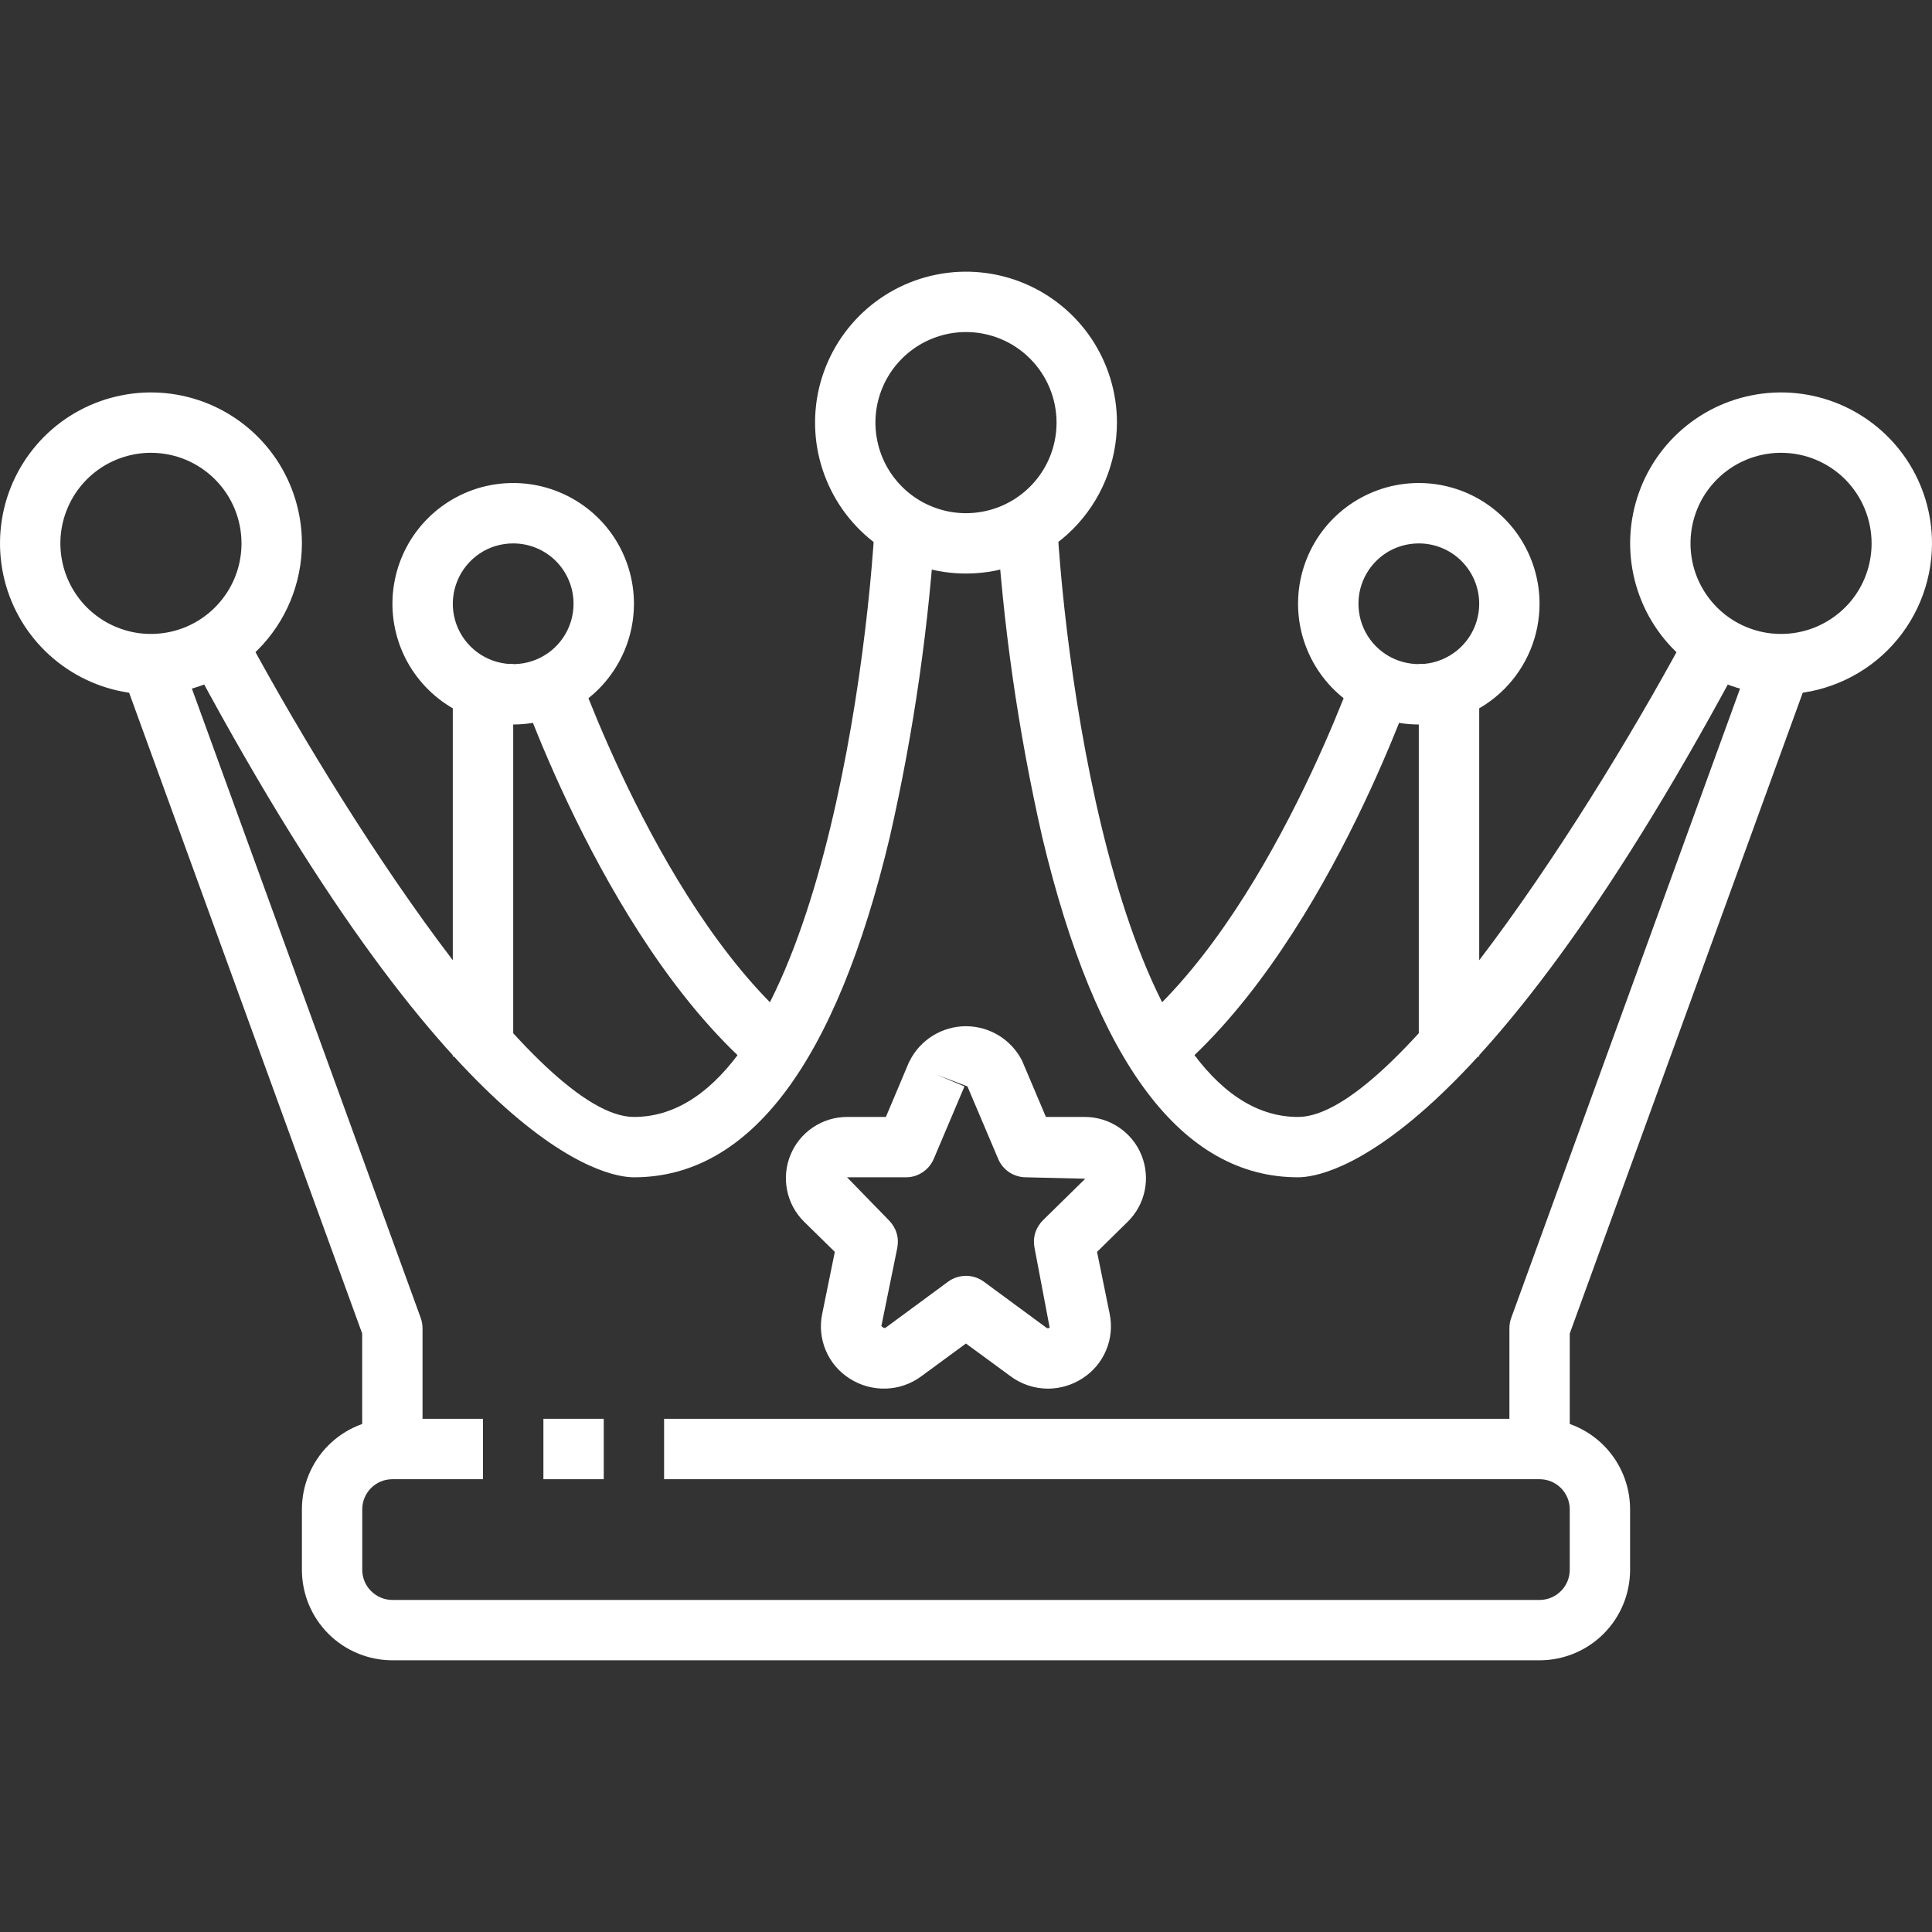 <svg width="30" height="30" viewBox="0 0 30 30" fill="none" xmlns="http://www.w3.org/2000/svg">
<rect x="0" y="0" width="30" height="30" fill="#333333" stroke="none"/>
<g clip-path="url(#clip0_2227_12113)">
<g clip-path="url(#clip1_2227_12113)">
<path d="M15 8.906C14.537 8.906 14.083 8.769 13.698 8.511C13.312 8.254 13.012 7.888 12.835 7.459C12.657 7.031 12.611 6.56 12.701 6.105C12.792 5.651 13.015 5.233 13.343 4.905C13.671 4.577 14.088 4.354 14.543 4.264C14.997 4.173 15.469 4.22 15.897 4.397C16.325 4.575 16.691 4.875 16.949 5.26C17.206 5.646 17.344 6.099 17.344 6.562C17.343 7.184 17.096 7.78 16.657 8.219C16.217 8.658 15.621 8.906 15 8.906ZM15 5.156C14.722 5.156 14.45 5.239 14.219 5.393C13.988 5.548 13.807 5.767 13.701 6.024C13.594 6.281 13.566 6.564 13.621 6.837C13.675 7.11 13.809 7.36 14.006 7.557C14.202 7.754 14.453 7.887 14.726 7.942C14.998 7.996 15.281 7.968 15.538 7.862C15.795 7.755 16.015 7.575 16.169 7.344C16.324 7.113 16.406 6.841 16.406 6.562C16.406 6.19 16.258 5.832 15.994 5.568C15.731 5.304 15.373 5.156 15 5.156Z" fill="white"/>
<path d="M2.344 10.781C1.88 10.781 1.427 10.644 1.042 10.386C0.656 10.129 0.356 9.763 0.178 9.334C0.001 8.906 -0.045 8.435 0.045 7.98C0.135 7.526 0.359 7.108 0.686 6.78C1.014 6.452 1.432 6.229 1.887 6.139C2.341 6.048 2.812 6.095 3.241 6.272C3.669 6.45 4.035 6.75 4.293 7.135C4.55 7.521 4.688 7.974 4.688 8.438C4.687 9.059 4.44 9.655 4 10.094C3.561 10.533 2.965 10.78 2.344 10.781ZM2.344 7.031C2.066 7.031 1.794 7.114 1.562 7.268C1.331 7.423 1.151 7.642 1.045 7.899C0.938 8.156 0.91 8.439 0.965 8.712C1.019 8.985 1.153 9.235 1.349 9.432C1.546 9.629 1.797 9.762 2.069 9.817C2.342 9.871 2.625 9.843 2.882 9.737C3.139 9.63 3.358 9.45 3.513 9.219C3.668 8.988 3.75 8.716 3.75 8.438C3.75 8.065 3.602 7.707 3.338 7.443C3.074 7.179 2.717 7.031 2.344 7.031Z" fill="white"/>
<path d="M23.906 25.781H6.094C5.721 25.781 5.363 25.633 5.099 25.369C4.836 25.106 4.688 24.748 4.688 24.375V23.438C4.688 23.064 4.836 22.707 5.099 22.443C5.363 22.179 5.721 22.031 6.094 22.031H7.5V22.969H6.094C5.969 22.969 5.85 23.018 5.762 23.106C5.674 23.194 5.625 23.313 5.625 23.438V24.375C5.625 24.499 5.674 24.619 5.762 24.706C5.85 24.794 5.969 24.844 6.094 24.844H23.906C24.031 24.844 24.15 24.794 24.238 24.706C24.326 24.619 24.375 24.499 24.375 24.375V23.438C24.375 23.313 24.326 23.194 24.238 23.106C24.15 23.018 24.031 22.969 23.906 22.969H10.312V22.031H23.906C24.279 22.031 24.637 22.179 24.901 22.443C25.164 22.707 25.312 23.064 25.312 23.438V24.375C25.312 24.748 25.164 25.106 24.901 25.369C24.637 25.633 24.279 25.781 23.906 25.781Z" fill="white"/>
<path d="M8.438 22.031H9.375V22.969H8.438V22.031Z" fill="white"/>
<path d="M9.844 18.281C9.405 18.281 7.008 17.885 2.867 10.063L3.696 9.624C5.277 12.609 8.344 17.344 9.844 17.344C12.553 17.344 13.47 10.56 13.594 7.946L14.532 7.993C14.431 9.679 14.192 11.354 13.816 13.001C12.981 16.504 11.645 18.281 9.844 18.281Z" fill="white"/>
<path d="M6.561 22.5H5.624V20.707L1.902 10.473L2.783 10.152L6.533 20.465C6.551 20.516 6.561 20.57 6.561 20.625V22.5Z" fill="white"/>
<path d="M27.656 10.781C27.193 10.781 26.74 10.644 26.354 10.386C25.969 10.129 25.668 9.763 25.491 9.334C25.314 8.906 25.267 8.435 25.358 7.98C25.448 7.526 25.671 7.108 25.999 6.78C26.327 6.452 26.744 6.229 27.199 6.139C27.654 6.048 28.125 6.095 28.553 6.272C28.981 6.45 29.348 6.75 29.605 7.135C29.863 7.521 30 7.974 30 8.438C29.999 9.059 29.752 9.655 29.313 10.094C28.873 10.533 28.278 10.78 27.656 10.781ZM27.656 7.031C27.378 7.031 27.106 7.114 26.875 7.268C26.644 7.423 26.463 7.642 26.357 7.899C26.251 8.156 26.223 8.439 26.277 8.712C26.331 8.985 26.465 9.235 26.662 9.432C26.859 9.629 27.109 9.762 27.382 9.817C27.655 9.871 27.937 9.843 28.194 9.737C28.451 9.63 28.671 9.45 28.826 9.219C28.98 8.988 29.062 8.716 29.062 8.438C29.062 8.065 28.914 7.707 28.651 7.443C28.387 7.179 28.029 7.031 27.656 7.031Z" fill="white"/>
<path d="M20.156 18.281C18.355 18.281 17.019 16.504 16.184 12.999C15.809 11.352 15.569 9.677 15.469 7.991L16.406 7.944C16.531 10.56 17.449 17.344 20.156 17.344C21.656 17.344 24.724 12.609 26.304 9.624L27.133 10.063C22.992 17.885 20.595 18.281 20.156 18.281Z" fill="white"/>
<path d="M24.375 22.5H23.438V20.625C23.438 20.57 23.447 20.516 23.466 20.465L27.216 10.152L28.096 10.473L24.375 20.707V22.5Z" fill="white"/>
<path d="M7.969 11.25C7.598 11.25 7.235 11.14 6.927 10.934C6.619 10.728 6.378 10.435 6.236 10.092C6.095 9.75 6.057 9.373 6.13 9.009C6.202 8.645 6.381 8.311 6.643 8.049C6.905 7.787 7.239 7.608 7.603 7.536C7.967 7.464 8.344 7.501 8.686 7.643C9.029 7.785 9.322 8.025 9.528 8.333C9.734 8.642 9.844 9.004 9.844 9.375C9.844 9.872 9.646 10.349 9.295 10.701C8.943 11.053 8.466 11.25 7.969 11.25ZM7.969 8.438C7.783 8.438 7.602 8.492 7.448 8.595C7.294 8.699 7.174 8.845 7.103 9.016C7.032 9.188 7.013 9.376 7.049 9.558C7.085 9.74 7.175 9.907 7.306 10.038C7.437 10.169 7.604 10.258 7.786 10.294C7.968 10.331 8.156 10.312 8.328 10.241C8.499 10.17 8.645 10.05 8.748 9.896C8.851 9.742 8.906 9.56 8.906 9.375C8.906 9.126 8.807 8.888 8.632 8.712C8.456 8.536 8.217 8.438 7.969 8.438Z" fill="white"/>
<path d="M7.031 10.312H7.969V16.406H7.031V10.312Z" fill="white"/>
<path d="M11.894 16.772C9.47 14.833 8.05 10.638 7.992 10.461L8.883 10.164C8.897 10.205 10.275 14.275 12.481 16.04L11.894 16.772Z" fill="white"/>
<path d="M22.031 11.25C21.66 11.25 21.298 11.14 20.99 10.934C20.681 10.728 20.441 10.435 20.299 10.092C20.157 9.75 20.12 9.373 20.192 9.009C20.265 8.645 20.443 8.311 20.705 8.049C20.968 7.787 21.302 7.608 21.666 7.536C22.029 7.464 22.406 7.501 22.749 7.643C23.091 7.785 23.384 8.025 23.59 8.333C23.796 8.642 23.906 9.004 23.906 9.375C23.906 9.872 23.709 10.349 23.357 10.701C23.005 11.053 22.529 11.25 22.031 11.25ZM22.031 8.438C21.846 8.438 21.665 8.492 21.51 8.595C21.356 8.699 21.236 8.845 21.165 9.016C21.094 9.188 21.076 9.376 21.112 9.558C21.148 9.74 21.237 9.907 21.368 10.038C21.499 10.169 21.666 10.258 21.848 10.294C22.03 10.331 22.219 10.312 22.39 10.241C22.561 10.17 22.708 10.05 22.811 9.896C22.914 9.742 22.969 9.56 22.969 9.375C22.969 9.126 22.87 8.888 22.694 8.712C22.518 8.536 22.28 8.438 22.031 8.438Z" fill="white"/>
<path d="M22.031 10.312H22.969V16.406H22.031V10.312Z" fill="white"/>
<path d="M18.105 16.772L17.52 16.04C19.726 14.275 21.104 10.205 21.118 10.164L22.009 10.461C21.948 10.641 20.531 14.833 18.105 16.772Z" fill="white"/>
<path d="M16.272 21.563C16.063 21.562 15.859 21.495 15.691 21.37L14.999 20.862L14.307 21.37C14.147 21.489 13.955 21.556 13.756 21.562C13.557 21.568 13.361 21.514 13.193 21.406C13.028 21.302 12.899 21.15 12.823 20.97C12.747 20.791 12.727 20.593 12.767 20.402L12.963 19.439L12.488 18.973C12.353 18.841 12.261 18.672 12.223 18.487C12.185 18.302 12.202 18.11 12.274 17.935C12.345 17.76 12.467 17.611 12.623 17.506C12.78 17.4 12.965 17.344 13.153 17.344H13.756L14.112 16.5L14.127 16.471C14.208 16.31 14.333 16.175 14.487 16.08C14.641 15.986 14.818 15.935 14.999 15.935C15.18 15.935 15.357 15.986 15.511 16.08C15.665 16.175 15.789 16.31 15.871 16.471L16.241 17.344H16.844C17.033 17.344 17.218 17.4 17.374 17.506C17.531 17.611 17.653 17.76 17.724 17.935C17.795 18.11 17.813 18.302 17.775 18.487C17.737 18.672 17.644 18.841 17.509 18.973L17.035 19.439L17.231 20.402C17.27 20.593 17.251 20.791 17.174 20.97C17.098 21.15 16.969 21.302 16.804 21.406C16.646 21.508 16.461 21.562 16.272 21.563ZM14.999 19.811C15.099 19.811 15.196 19.843 15.277 19.902L16.246 20.615C16.253 20.622 16.262 20.625 16.272 20.625C16.282 20.625 16.291 20.622 16.299 20.615L16.064 19.376C16.049 19.3 16.052 19.22 16.075 19.145C16.098 19.071 16.14 19.003 16.195 18.948L16.852 18.303L15.932 18.281C15.84 18.281 15.75 18.254 15.673 18.204C15.596 18.153 15.536 18.081 15.5 17.996L15.022 16.869L14.544 16.688L14.976 16.87L14.498 17.998C14.461 18.082 14.401 18.154 14.324 18.204C14.248 18.255 14.158 18.282 14.066 18.281H13.153L13.802 18.948C13.857 19.003 13.899 19.071 13.922 19.146C13.945 19.221 13.948 19.3 13.933 19.377L13.686 20.59C13.729 20.634 13.745 20.621 13.754 20.615L14.722 19.902C14.802 19.843 14.899 19.812 14.999 19.811Z" fill="white"/>
</g>
</g>
<defs>
<clipPath id="clip0_2227_12113">
<rect width="30" height="30" fill="white"/>
</clipPath>
<clipPath id="clip1_2227_12113">
<rect width="30" height="30" fill="white"/>
</clipPath>
</defs>
</svg>
